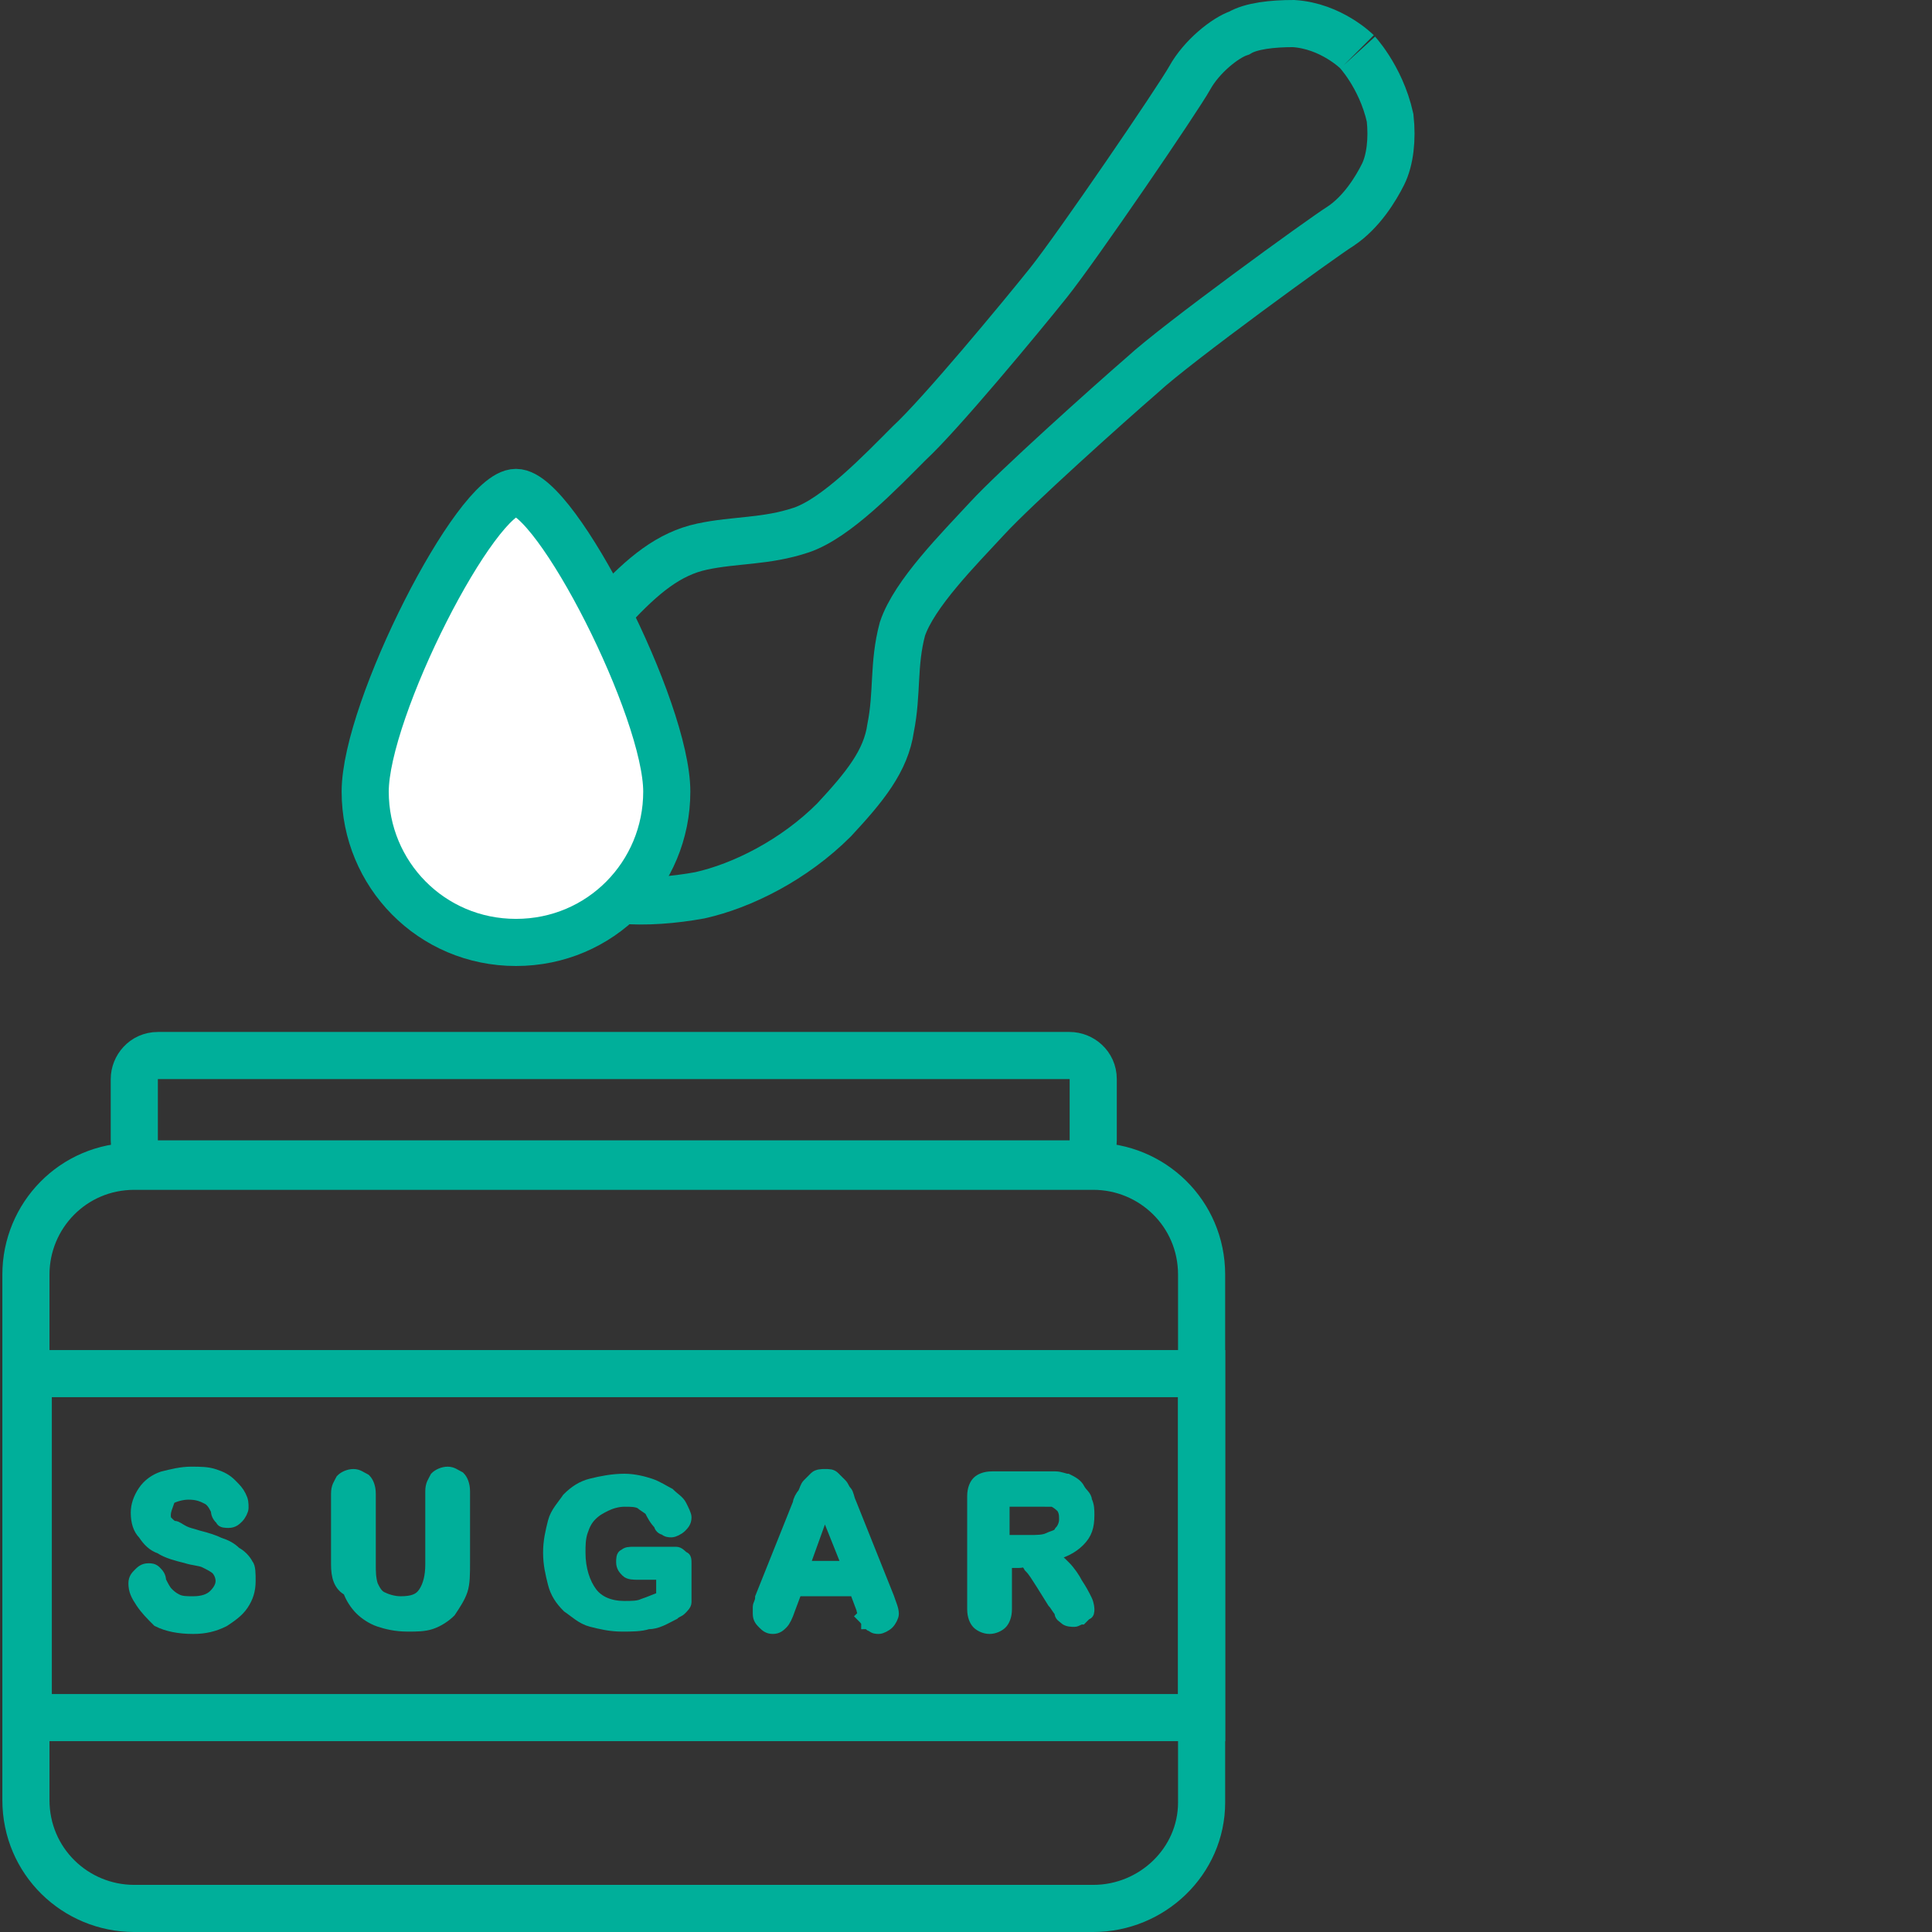 <?xml version="1.0" encoding="utf-8"?>
<!-- Generator: Adobe Illustrator 26.3.1, SVG Export Plug-In . SVG Version: 6.00 Build 0)  -->
<svg version="1.1" id="Capa_1" xmlns="http://www.w3.org/2000/svg" xmlns:xlink="http://www.w3.org/1999/xlink" x="0px" y="0px"
	 viewBox="0 0 82 82" style="enable-background:new 0 0 82 82;" xml:space="preserve">
<rect x="0" y="0" width="82" height="82" fill="#333333" stroke="none"/>
<style type="text/css">
	.st0{fill:none;stroke:#00AF9A;stroke-width:2;stroke-miterlimit:10;}
	.st1{fill:#FFFFFF;stroke:#00AF9A;stroke-width:2;stroke-miterlimit:10;}
	.st2{fill:#00AF9A;stroke:#00AF9A;stroke-width:0.5;stroke-miterlimit:10;}
</style>
<g>
	<g>
		<path class="st0" d="M46.4,81H5.7c-2.5,0-4.6-2-4.6-4.6V54.1c0-2.5,2-4.6,4.6-4.6h40.7c2.5,0,4.6,2,4.6,4.6v22.4
			C51,79,48.9,81,46.4,81z"/>
		<path class="st0" d="M45.4,49.4H6.7c-0.5,0-1-0.4-1-1v-2.6c0-0.5,0.4-1,1-1h38.7c0.5,0,1,0.4,1,1v2.6C46.4,49,45.9,49.4,45.4,49.4
			z"/>
	</g>
	<g>
		<path class="st0" d="M57.6,2.2c0,0-1.1-1.1-2.7-1.2c-0.9,0-1.8,0.1-2.3,0.4c-0.6,0.2-1.6,1-2.1,1.9s-4.8,7.2-6,8.7
			s-4.6,5.6-5.9,6.8c-1.2,1.2-3.1,3.2-4.6,3.7c-1.5,0.5-2.8,0.4-4.2,0.7s-2.5,1.2-3.8,2.6c-1.6,1.7-2.6,4-3,5.8
			c-0.2,1.1-0.3,2.3-0.1,3.4c0.2,1,0.9,1.9,1.1,2.1l0.1,0.1c0.2,0.2,1.1,0.9,2.2,1s2.3,0,3.4-0.2c1.8-0.4,4-1.5,5.7-3.2
			c1.3-1.4,2.2-2.5,2.4-3.9c0.3-1.5,0.1-2.7,0.5-4.2c0.5-1.5,2.4-3.4,3.6-4.7c1.2-1.3,5.1-4.8,6.6-6.1c1.4-1.3,7.6-5.8,8.4-6.3
			c0.9-0.6,1.5-1.6,1.8-2.2s0.4-1.5,0.3-2.4C58.6,3.2,57.5,2.1,57.6,2.2L57.6,2.2z"/>
		<path class="st1" d="M28.3,33.6c0,3.5-2.8,6.4-6.4,6.4s-6.4-2.9-6.4-6.4c0-3.5,4.7-12.7,6.4-12.7C23.6,20.9,28.3,30.1,28.3,33.6z"
			/>
	</g>
	<g>
		<path class="st2" d="M10.6,67.1c0,0.4-0.1,0.7-0.3,1c-0.2,0.3-0.5,0.5-0.8,0.7c-0.4,0.2-0.8,0.3-1.3,0.3c-0.6,0-1.1-0.1-1.5-0.3
			C6.4,68.5,6.2,68.3,6,68c-0.2-0.3-0.3-0.5-0.3-0.8c0-0.2,0.1-0.3,0.2-0.4c0.1-0.1,0.2-0.2,0.4-0.2c0.1,0,0.2,0,0.3,0.1
			c0.1,0.1,0.2,0.2,0.2,0.4c0.1,0.2,0.2,0.4,0.3,0.5c0.1,0.1,0.2,0.2,0.4,0.3c0.2,0.1,0.4,0.1,0.7,0.1c0.4,0,0.7-0.1,0.9-0.3
			c0.2-0.2,0.3-0.4,0.3-0.6c0-0.2-0.1-0.4-0.2-0.5c-0.1-0.1-0.3-0.2-0.5-0.3c-0.2-0.1-0.5-0.1-0.8-0.2c-0.4-0.1-0.8-0.2-1.1-0.4
			c-0.3-0.1-0.5-0.3-0.7-0.6c-0.2-0.2-0.3-0.5-0.3-0.9c0-0.3,0.1-0.6,0.3-0.9c0.2-0.3,0.5-0.5,0.8-0.6c0.4-0.1,0.8-0.2,1.2-0.2
			c0.4,0,0.7,0,1,0.1c0.3,0.1,0.5,0.2,0.7,0.4c0.2,0.2,0.3,0.3,0.4,0.5c0.1,0.2,0.1,0.3,0.1,0.5c0,0.1-0.1,0.3-0.2,0.4
			c-0.1,0.1-0.2,0.2-0.4,0.2c-0.1,0-0.3,0-0.3-0.1c-0.1-0.1-0.2-0.2-0.2-0.4c-0.1-0.2-0.2-0.4-0.4-0.5c-0.2-0.1-0.4-0.2-0.8-0.2
			c-0.3,0-0.6,0.1-0.8,0.2C7.1,63.9,7,64.1,7,64.3c0,0.1,0,0.2,0.1,0.3c0.1,0.1,0.2,0.2,0.3,0.2s0.2,0.1,0.4,0.2s0.3,0.1,0.6,0.2
			c0.4,0.1,0.7,0.2,0.9,0.3c0.3,0.1,0.5,0.2,0.7,0.4c0.2,0.1,0.4,0.3,0.5,0.5C10.6,66.5,10.6,66.8,10.6,67.1z"/>
		<path class="st2" d="M14.3,66.4v-3c0-0.3,0.1-0.4,0.2-0.6c0.1-0.1,0.3-0.2,0.5-0.2c0.2,0,0.3,0.1,0.5,0.2c0.1,0.1,0.2,0.3,0.2,0.6
			v3c0,0.3,0,0.6,0.1,0.9c0.1,0.2,0.2,0.4,0.4,0.5c0.2,0.1,0.5,0.2,0.8,0.2c0.5,0,0.8-0.1,1-0.4c0.2-0.3,0.3-0.7,0.3-1.2v-3.1
			c0-0.3,0.1-0.4,0.2-0.6c0.1-0.1,0.3-0.2,0.5-0.2s0.3,0.1,0.5,0.2c0.1,0.1,0.2,0.3,0.2,0.6v3c0,0.5,0,0.9-0.1,1.2
			c-0.1,0.3-0.3,0.6-0.5,0.9c-0.2,0.2-0.5,0.4-0.8,0.5c-0.3,0.1-0.6,0.1-1,0.1c-0.5,0-0.9-0.1-1.2-0.2c-0.3-0.1-0.6-0.3-0.8-0.5
			c-0.2-0.2-0.4-0.5-0.5-0.8C14.4,67.3,14.3,66.9,14.3,66.4z"/>
		<path class="st2" d="M29.1,66.4v1.2c0,0.2,0,0.3,0,0.4s-0.1,0.2-0.2,0.3c-0.1,0.1-0.2,0.1-0.3,0.2c-0.4,0.2-0.7,0.4-1.1,0.4
			c-0.3,0.1-0.7,0.1-1.1,0.1c-0.5,0-0.9-0.1-1.3-0.2c-0.4-0.1-0.7-0.4-1-0.6c-0.3-0.3-0.5-0.6-0.6-1s-0.2-0.8-0.2-1.3
			c0-0.5,0.1-0.9,0.2-1.3c0.1-0.4,0.4-0.7,0.6-1c0.3-0.3,0.6-0.5,1-0.6c0.4-0.1,0.9-0.2,1.4-0.2c0.4,0,0.8,0.1,1.1,0.2
			c0.3,0.1,0.6,0.3,0.8,0.4c0.2,0.2,0.4,0.3,0.5,0.5c0.1,0.2,0.2,0.4,0.2,0.5c0,0.2-0.1,0.3-0.2,0.4c-0.1,0.1-0.3,0.2-0.4,0.2
			c-0.1,0-0.2,0-0.3-0.1c-0.1,0-0.2-0.1-0.2-0.2c-0.2-0.2-0.3-0.4-0.4-0.6c-0.1-0.1-0.3-0.2-0.4-0.3c-0.2-0.1-0.4-0.1-0.7-0.1
			c-0.3,0-0.6,0.1-0.8,0.2c-0.2,0.1-0.4,0.2-0.6,0.4c-0.2,0.2-0.3,0.4-0.4,0.7c-0.1,0.3-0.1,0.6-0.1,0.9c0,0.7,0.2,1.3,0.5,1.7
			s0.8,0.6,1.4,0.6c0.3,0,0.6,0,0.8-0.1c0.3-0.1,0.5-0.2,0.8-0.3v-1h-1c-0.2,0-0.4,0-0.5-0.1c-0.1-0.1-0.2-0.2-0.2-0.4
			c0-0.1,0-0.3,0.1-0.3c0.1-0.1,0.2-0.1,0.4-0.1h1.4c0.2,0,0.3,0,0.4,0c0.1,0,0.2,0.1,0.3,0.2C29.1,66.1,29.1,66.2,29.1,66.4z"/>
		<path class="st2" d="M36.6,68.3l-0.3-0.8h-2.5l-0.3,0.8c-0.1,0.3-0.2,0.5-0.3,0.6s-0.2,0.2-0.4,0.2c-0.2,0-0.3-0.1-0.4-0.2
			c-0.1-0.1-0.2-0.2-0.2-0.4c0-0.1,0-0.2,0-0.3c0-0.1,0.1-0.2,0.1-0.4l1.6-4c0-0.1,0.1-0.3,0.2-0.4c0.1-0.2,0.1-0.3,0.2-0.4
			c0.1-0.1,0.2-0.2,0.3-0.3c0.1-0.1,0.3-0.1,0.4-0.1c0.2,0,0.3,0,0.4,0.1c0.1,0.1,0.2,0.2,0.3,0.3c0.1,0.1,0.1,0.2,0.2,0.3
			s0.1,0.3,0.2,0.5l1.6,4c0.1,0.3,0.2,0.5,0.2,0.7c0,0.1-0.1,0.3-0.2,0.4s-0.3,0.2-0.4,0.2c-0.1,0-0.2,0-0.3-0.1
			c-0.1,0-0.1-0.1-0.2-0.1c0-0.1-0.1-0.2-0.2-0.3C36.7,68.5,36.6,68.4,36.6,68.3z M34.1,66.5h1.9L35,64L34.1,66.5z"/>
		<path class="st2" d="M43.1,66.3h-0.4v2c0,0.3-0.1,0.5-0.2,0.6c-0.1,0.1-0.3,0.2-0.5,0.2c-0.2,0-0.4-0.1-0.5-0.2
			c-0.1-0.1-0.2-0.3-0.2-0.6v-4.8c0-0.3,0.1-0.5,0.2-0.6c0.1-0.1,0.3-0.2,0.6-0.2h2c0.3,0,0.5,0,0.7,0c0.2,0,0.4,0.1,0.5,0.1
			c0.2,0.1,0.4,0.2,0.5,0.4c0.1,0.2,0.3,0.3,0.3,0.5c0.1,0.2,0.1,0.4,0.1,0.6c0,0.5-0.1,0.8-0.4,1.1c-0.3,0.3-0.7,0.5-1.2,0.6
			c0.2,0.1,0.4,0.3,0.6,0.5c0.2,0.2,0.4,0.5,0.5,0.7c0.2,0.3,0.3,0.5,0.4,0.7c0.1,0.2,0.1,0.4,0.1,0.4c0,0.1,0,0.2-0.1,0.2
			c-0.1,0.1-0.1,0.1-0.2,0.2c-0.1,0-0.2,0.1-0.3,0.1c-0.1,0-0.3,0-0.4-0.1s-0.2-0.1-0.2-0.3c-0.1-0.1-0.2-0.3-0.3-0.4l-0.5-0.8
			c-0.2-0.3-0.3-0.5-0.5-0.7c-0.1-0.2-0.3-0.3-0.4-0.3C43.5,66.3,43.3,66.3,43.1,66.3z M43.8,63.7h-1.2v1.7h1.1c0.3,0,0.6,0,0.8-0.1
			c0.2-0.1,0.4-0.1,0.5-0.3c0.1-0.1,0.2-0.3,0.2-0.5c0-0.2,0-0.3-0.1-0.5c-0.1-0.1-0.2-0.2-0.4-0.3C44.5,63.7,44.3,63.7,43.8,63.7z"
			/>
	</g>
	<rect x="1.2" y="58.3" class="st0" width="49.8" height="14.6"/>
</g>
</svg>
